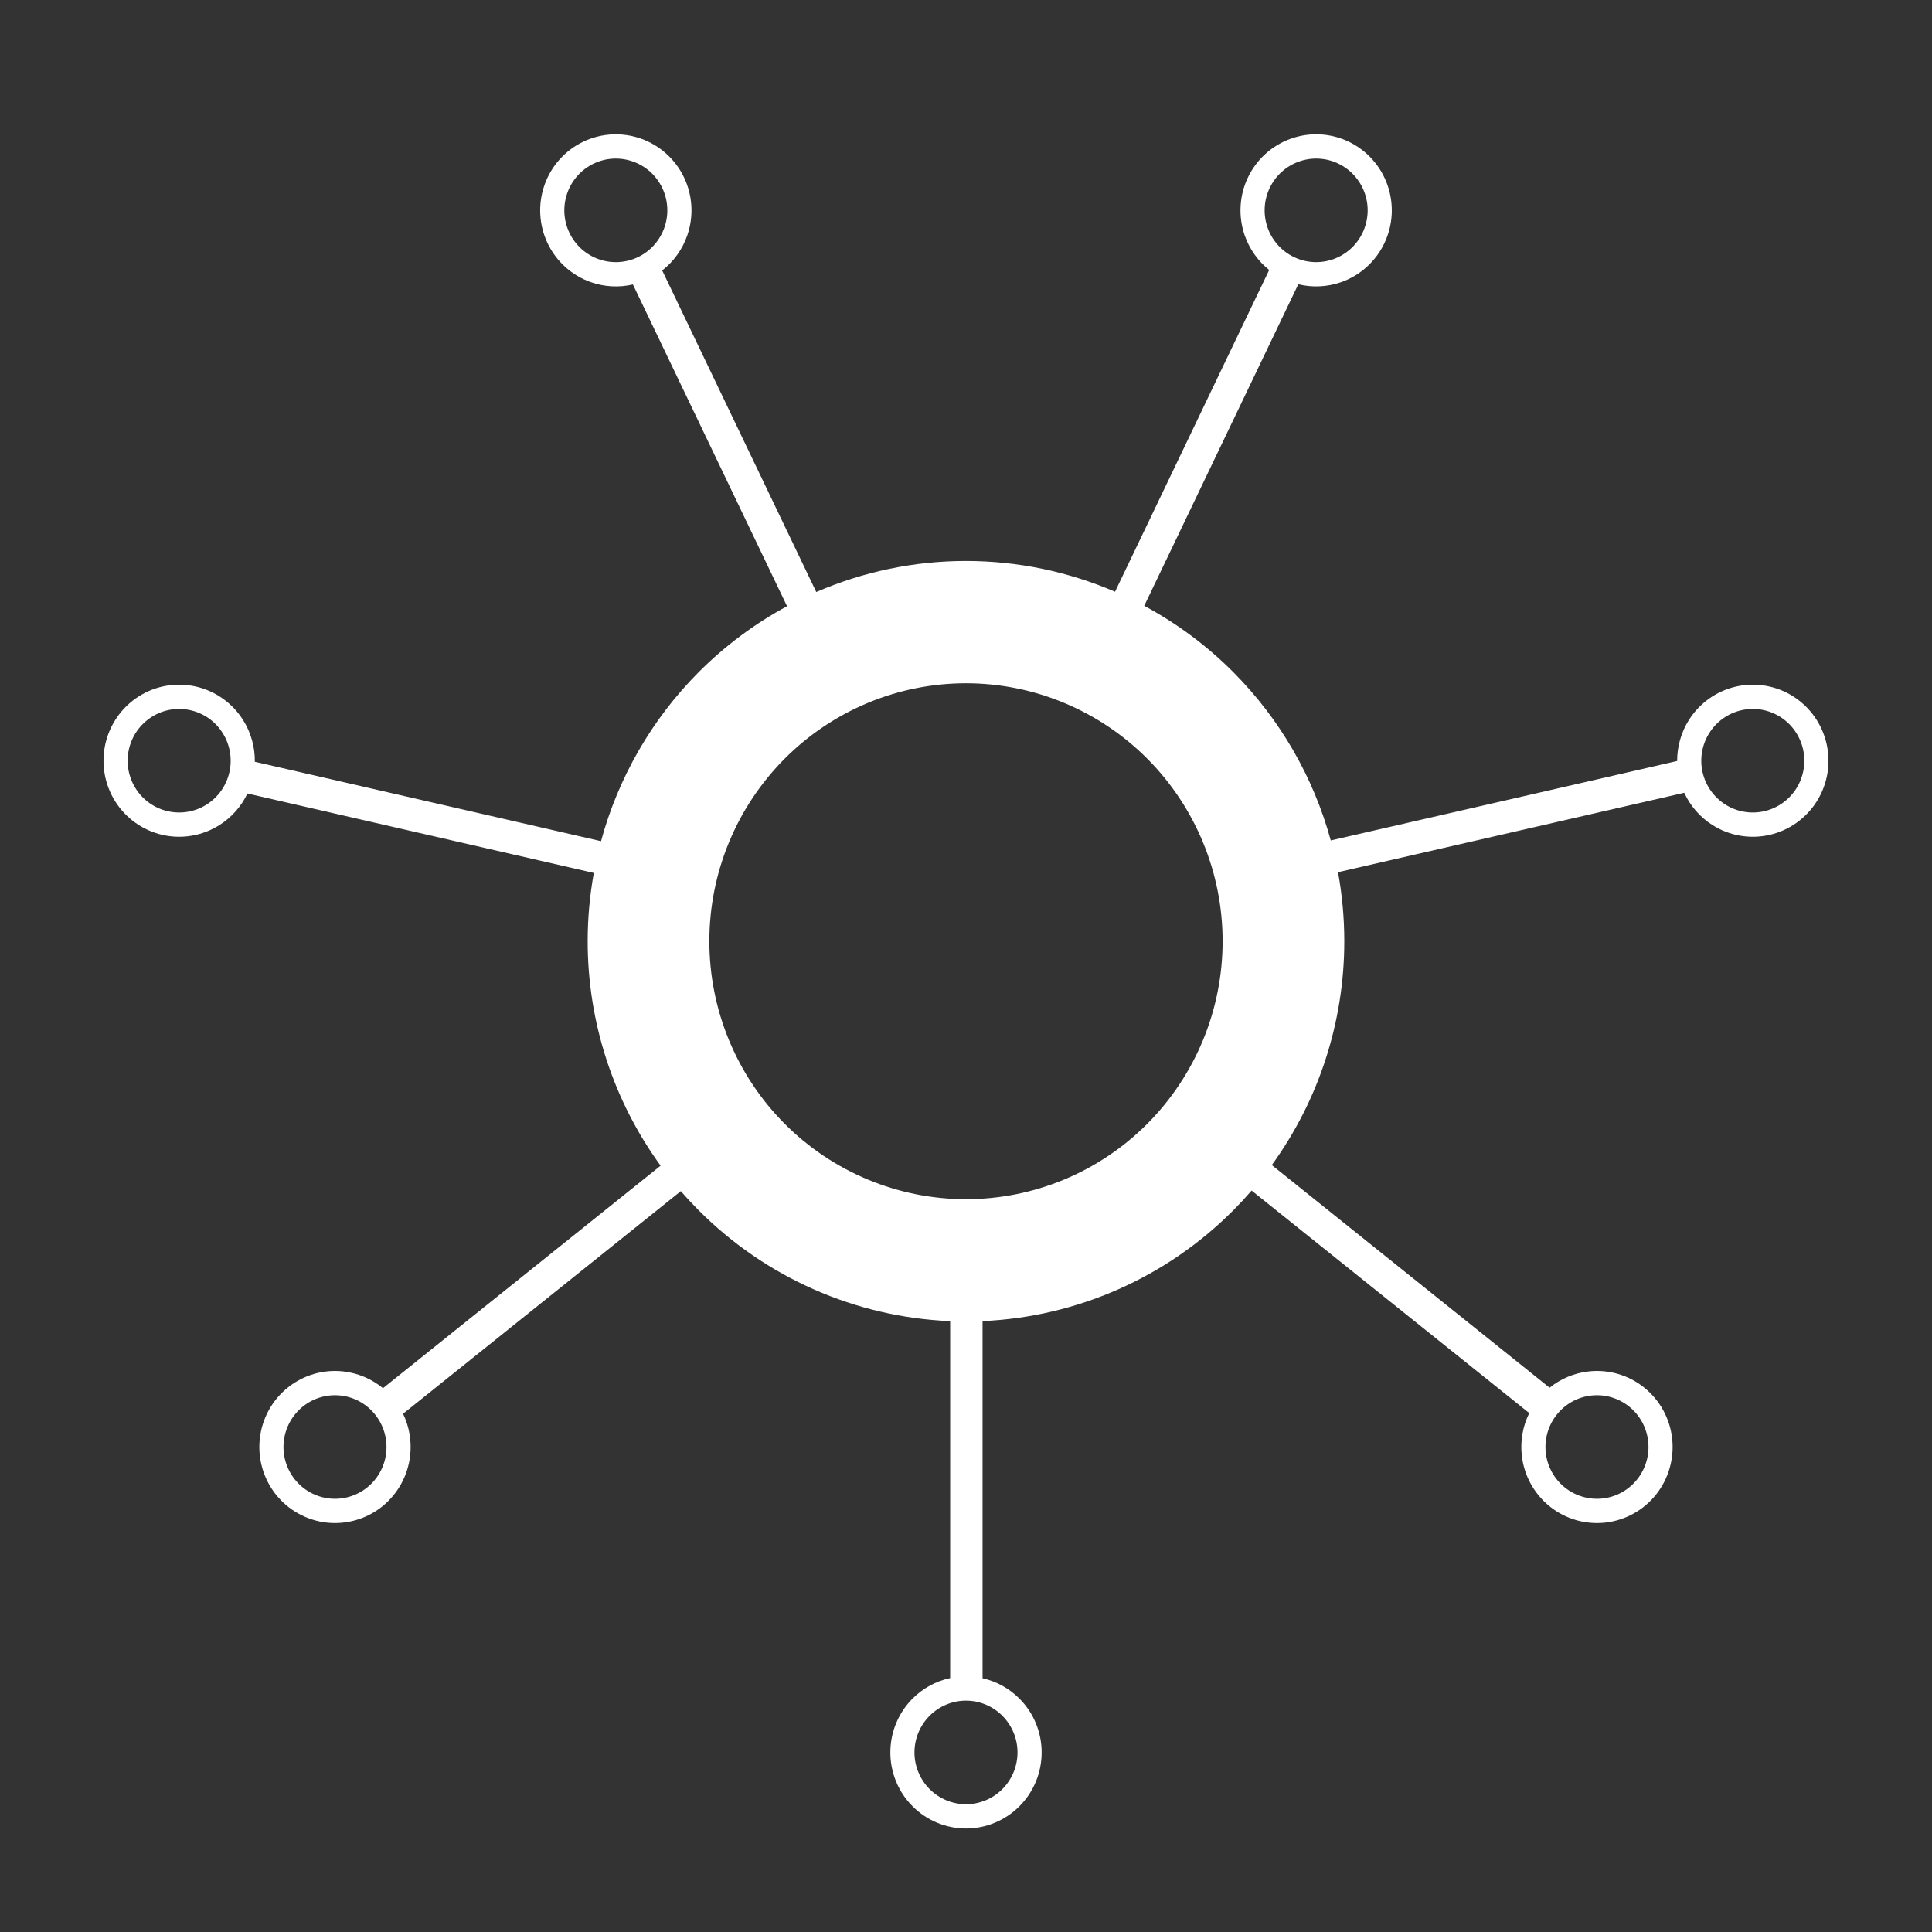 <svg width="56" height="56" viewBox="0 0 56 56" fill="none" xmlns="http://www.w3.org/2000/svg">
<rect x="0" y="0" width="56" height="56" fill="#333333" stroke="none"/>
<g clip-path="url(#clip0_7682_37239)">
<path fill-rule="evenodd" clip-rule="evenodd" d="M46.535 44.133C45.957 44.198 45.376 44.03 44.922 43.666C44.467 43.301 44.175 42.77 44.11 42.189C44.062 41.763 44.139 41.337 44.326 40.959L36.279 34.509C36.111 34.703 35.936 34.892 35.753 35.076C33.811 37.029 31.214 38.173 28.48 38.293L28.48 48.645C28.883 48.735 29.254 48.939 29.55 49.237C29.962 49.65 30.193 50.211 30.193 50.795C30.193 51.38 29.962 51.941 29.55 52.354C29.139 52.767 28.581 53 28 53C27.418 53 26.86 52.767 26.449 52.354C26.038 51.941 25.807 51.38 25.807 50.795C25.807 50.211 26.038 49.65 26.449 49.237C26.75 48.934 27.13 48.728 27.541 48.64L27.541 38.294C24.799 38.179 22.194 37.034 20.246 35.076C20.069 34.898 19.898 34.714 19.735 34.525L11.683 40.979C11.863 41.352 11.936 41.771 11.889 42.189C11.824 42.77 11.532 43.301 11.078 43.666C10.623 44.03 10.043 44.198 9.465 44.133C8.887 44.067 8.358 43.774 7.995 43.317C7.633 42.86 7.466 42.276 7.531 41.696C7.596 41.115 7.888 40.583 8.343 40.219C8.798 39.854 9.378 39.686 9.956 39.752C10.379 39.8 10.776 39.97 11.101 40.238L19.148 33.788C17.783 31.911 17.034 29.635 17.034 27.282C17.034 26.614 17.095 25.951 17.212 25.303L7.172 23C6.995 23.373 6.714 23.693 6.36 23.916C5.867 24.227 5.272 24.329 4.705 24.199C4.138 24.069 3.646 23.718 3.336 23.223C3.027 22.728 2.926 22.129 3.055 21.559C3.184 20.989 3.534 20.494 4.026 20.183C4.519 19.872 5.114 19.771 5.681 19.901C6.248 20.031 6.741 20.382 7.05 20.877C7.277 21.24 7.392 21.658 7.386 22.08L17.421 24.382C17.918 22.547 18.885 20.857 20.246 19.488C21.011 18.72 21.877 18.076 22.813 17.571L18.345 8.245C17.944 8.338 17.521 8.317 17.125 8.178C16.576 7.985 16.126 7.58 15.874 7.054C15.622 6.527 15.588 5.921 15.78 5.369C15.972 4.817 16.374 4.365 16.898 4.111C17.422 3.858 18.025 3.824 18.574 4.017C19.123 4.21 19.573 4.614 19.826 5.141C20.078 5.668 20.112 6.274 19.92 6.825C19.779 7.23 19.526 7.581 19.194 7.839L23.66 17.16C25.017 16.572 26.492 16.26 28 16.26C29.499 16.26 30.967 16.569 32.32 17.152L36.788 7.825C36.465 7.568 36.218 7.222 36.079 6.825C35.887 6.273 35.921 5.668 36.173 5.141C36.426 4.614 36.876 4.21 37.425 4.017C37.974 3.823 38.577 3.857 39.101 4.111C39.625 4.365 40.027 4.817 40.219 5.369C40.411 5.921 40.378 6.527 40.125 7.054C39.873 7.58 39.423 7.985 38.874 8.178C38.471 8.319 38.04 8.339 37.632 8.239L33.166 17.56C34.11 18.067 34.983 18.714 35.753 19.488C37.109 20.851 38.074 22.534 38.573 24.361L48.613 22.058C48.612 21.643 48.727 21.233 48.949 20.877C49.259 20.382 49.751 20.031 50.318 19.901C50.885 19.771 51.48 19.872 51.973 20.183C52.465 20.494 52.815 20.989 52.944 21.559C53.074 22.129 52.973 22.728 52.663 23.223C52.354 23.718 51.861 24.069 51.294 24.199C50.727 24.329 50.132 24.227 49.639 23.916C49.279 23.689 48.995 23.362 48.818 22.979L38.783 25.281C38.903 25.937 38.965 26.606 38.965 27.282C38.965 29.628 38.221 31.897 36.864 33.77L44.916 40.224C45.237 39.964 45.627 39.799 46.044 39.752C46.621 39.686 47.202 39.854 47.656 40.219C48.111 40.583 48.403 41.115 48.468 41.696C48.533 42.276 48.366 42.86 48.004 43.317C47.641 43.774 47.113 44.067 46.535 44.133ZM45.358 43.116C45.668 43.364 46.063 43.478 46.456 43.434C46.85 43.389 47.21 43.189 47.456 42.878C47.703 42.567 47.817 42.17 47.773 41.774C47.728 41.379 47.53 41.017 47.22 40.769C46.91 40.521 46.515 40.406 46.122 40.451C45.728 40.495 45.369 40.695 45.122 41.007C44.875 41.318 44.761 41.715 44.805 42.11C44.85 42.506 45.048 42.868 45.358 43.116ZM26.506 50.795C26.506 51.193 26.664 51.575 26.944 51.857C27.224 52.138 27.604 52.296 28 52.296C28.396 52.296 28.776 52.138 29.055 51.857C29.335 51.575 29.493 51.193 29.493 50.795C29.493 50.397 29.335 50.016 29.055 49.734C28.776 49.453 28.396 49.294 28 49.294C27.604 49.294 27.224 49.453 26.944 49.734C26.664 50.016 26.506 50.397 26.506 50.795ZM28 34.759C29.972 34.759 31.864 33.971 33.259 32.569C34.654 31.167 35.438 29.265 35.438 27.282C35.438 25.299 34.654 23.398 33.259 21.995C31.864 20.593 29.972 19.805 28 19.805C26.027 19.805 24.135 20.593 22.74 21.995C21.345 23.398 20.561 25.299 20.561 27.282C20.561 29.265 21.345 31.167 22.74 32.569C24.135 33.971 26.027 34.759 28 34.759ZM8.779 40.769C8.47 41.017 8.271 41.379 8.226 41.774C8.182 42.17 8.296 42.567 8.543 42.878C8.79 43.189 9.149 43.389 9.543 43.434C9.936 43.478 10.332 43.364 10.641 43.116C10.951 42.868 11.15 42.506 11.194 42.11C11.238 41.715 11.124 41.318 10.877 41.007C10.631 40.695 10.271 40.495 9.877 40.451C9.484 40.406 9.089 40.521 8.779 40.769ZM51.139 23.513C51.525 23.425 51.86 23.186 52.071 22.849C52.281 22.512 52.35 22.104 52.262 21.716C52.174 21.328 51.936 20.991 51.601 20.779C51.265 20.567 50.86 20.498 50.474 20.587C50.088 20.675 49.753 20.914 49.542 21.252C49.331 21.588 49.262 21.996 49.35 22.384C49.439 22.772 49.676 23.109 50.012 23.321C50.347 23.533 50.752 23.602 51.139 23.513ZM5.525 20.587C5.139 20.498 4.734 20.567 4.399 20.779C4.063 20.991 3.825 21.328 3.737 21.716C3.649 22.104 3.718 22.511 3.929 22.849C4.139 23.186 4.475 23.425 4.861 23.513C5.247 23.602 5.652 23.532 5.988 23.321C6.323 23.109 6.561 22.772 6.649 22.384C6.737 21.996 6.668 21.588 6.457 21.252C6.247 20.914 5.911 20.675 5.525 20.587ZM19.195 5.446C19.023 5.087 18.717 4.812 18.343 4.681C17.969 4.549 17.559 4.572 17.202 4.745C16.845 4.918 16.571 5.226 16.441 5.602C16.31 5.977 16.333 6.39 16.505 6.748C16.676 7.107 16.983 7.382 17.357 7.514C17.73 7.645 18.141 7.622 18.498 7.45C18.855 7.277 19.128 6.969 19.259 6.593C19.39 6.217 19.367 5.805 19.195 5.446ZM39.495 6.748C39.666 6.39 39.69 5.977 39.559 5.601C39.428 5.226 39.154 4.918 38.797 4.745C38.441 4.572 38.03 4.549 37.656 4.681C37.282 4.812 36.976 5.087 36.804 5.446C36.632 5.805 36.609 6.217 36.74 6.593C36.871 6.969 37.145 7.277 37.502 7.449C37.858 7.622 38.269 7.645 38.643 7.514C39.016 7.382 39.323 7.107 39.495 6.748Z" fill="white"/>
</g>
<defs>
<clipPath id="clip0_7682_37239">
<rect width="50" height="50" fill="white" transform="translate(3 3)"/>
</clipPath>
</defs>
</svg>
